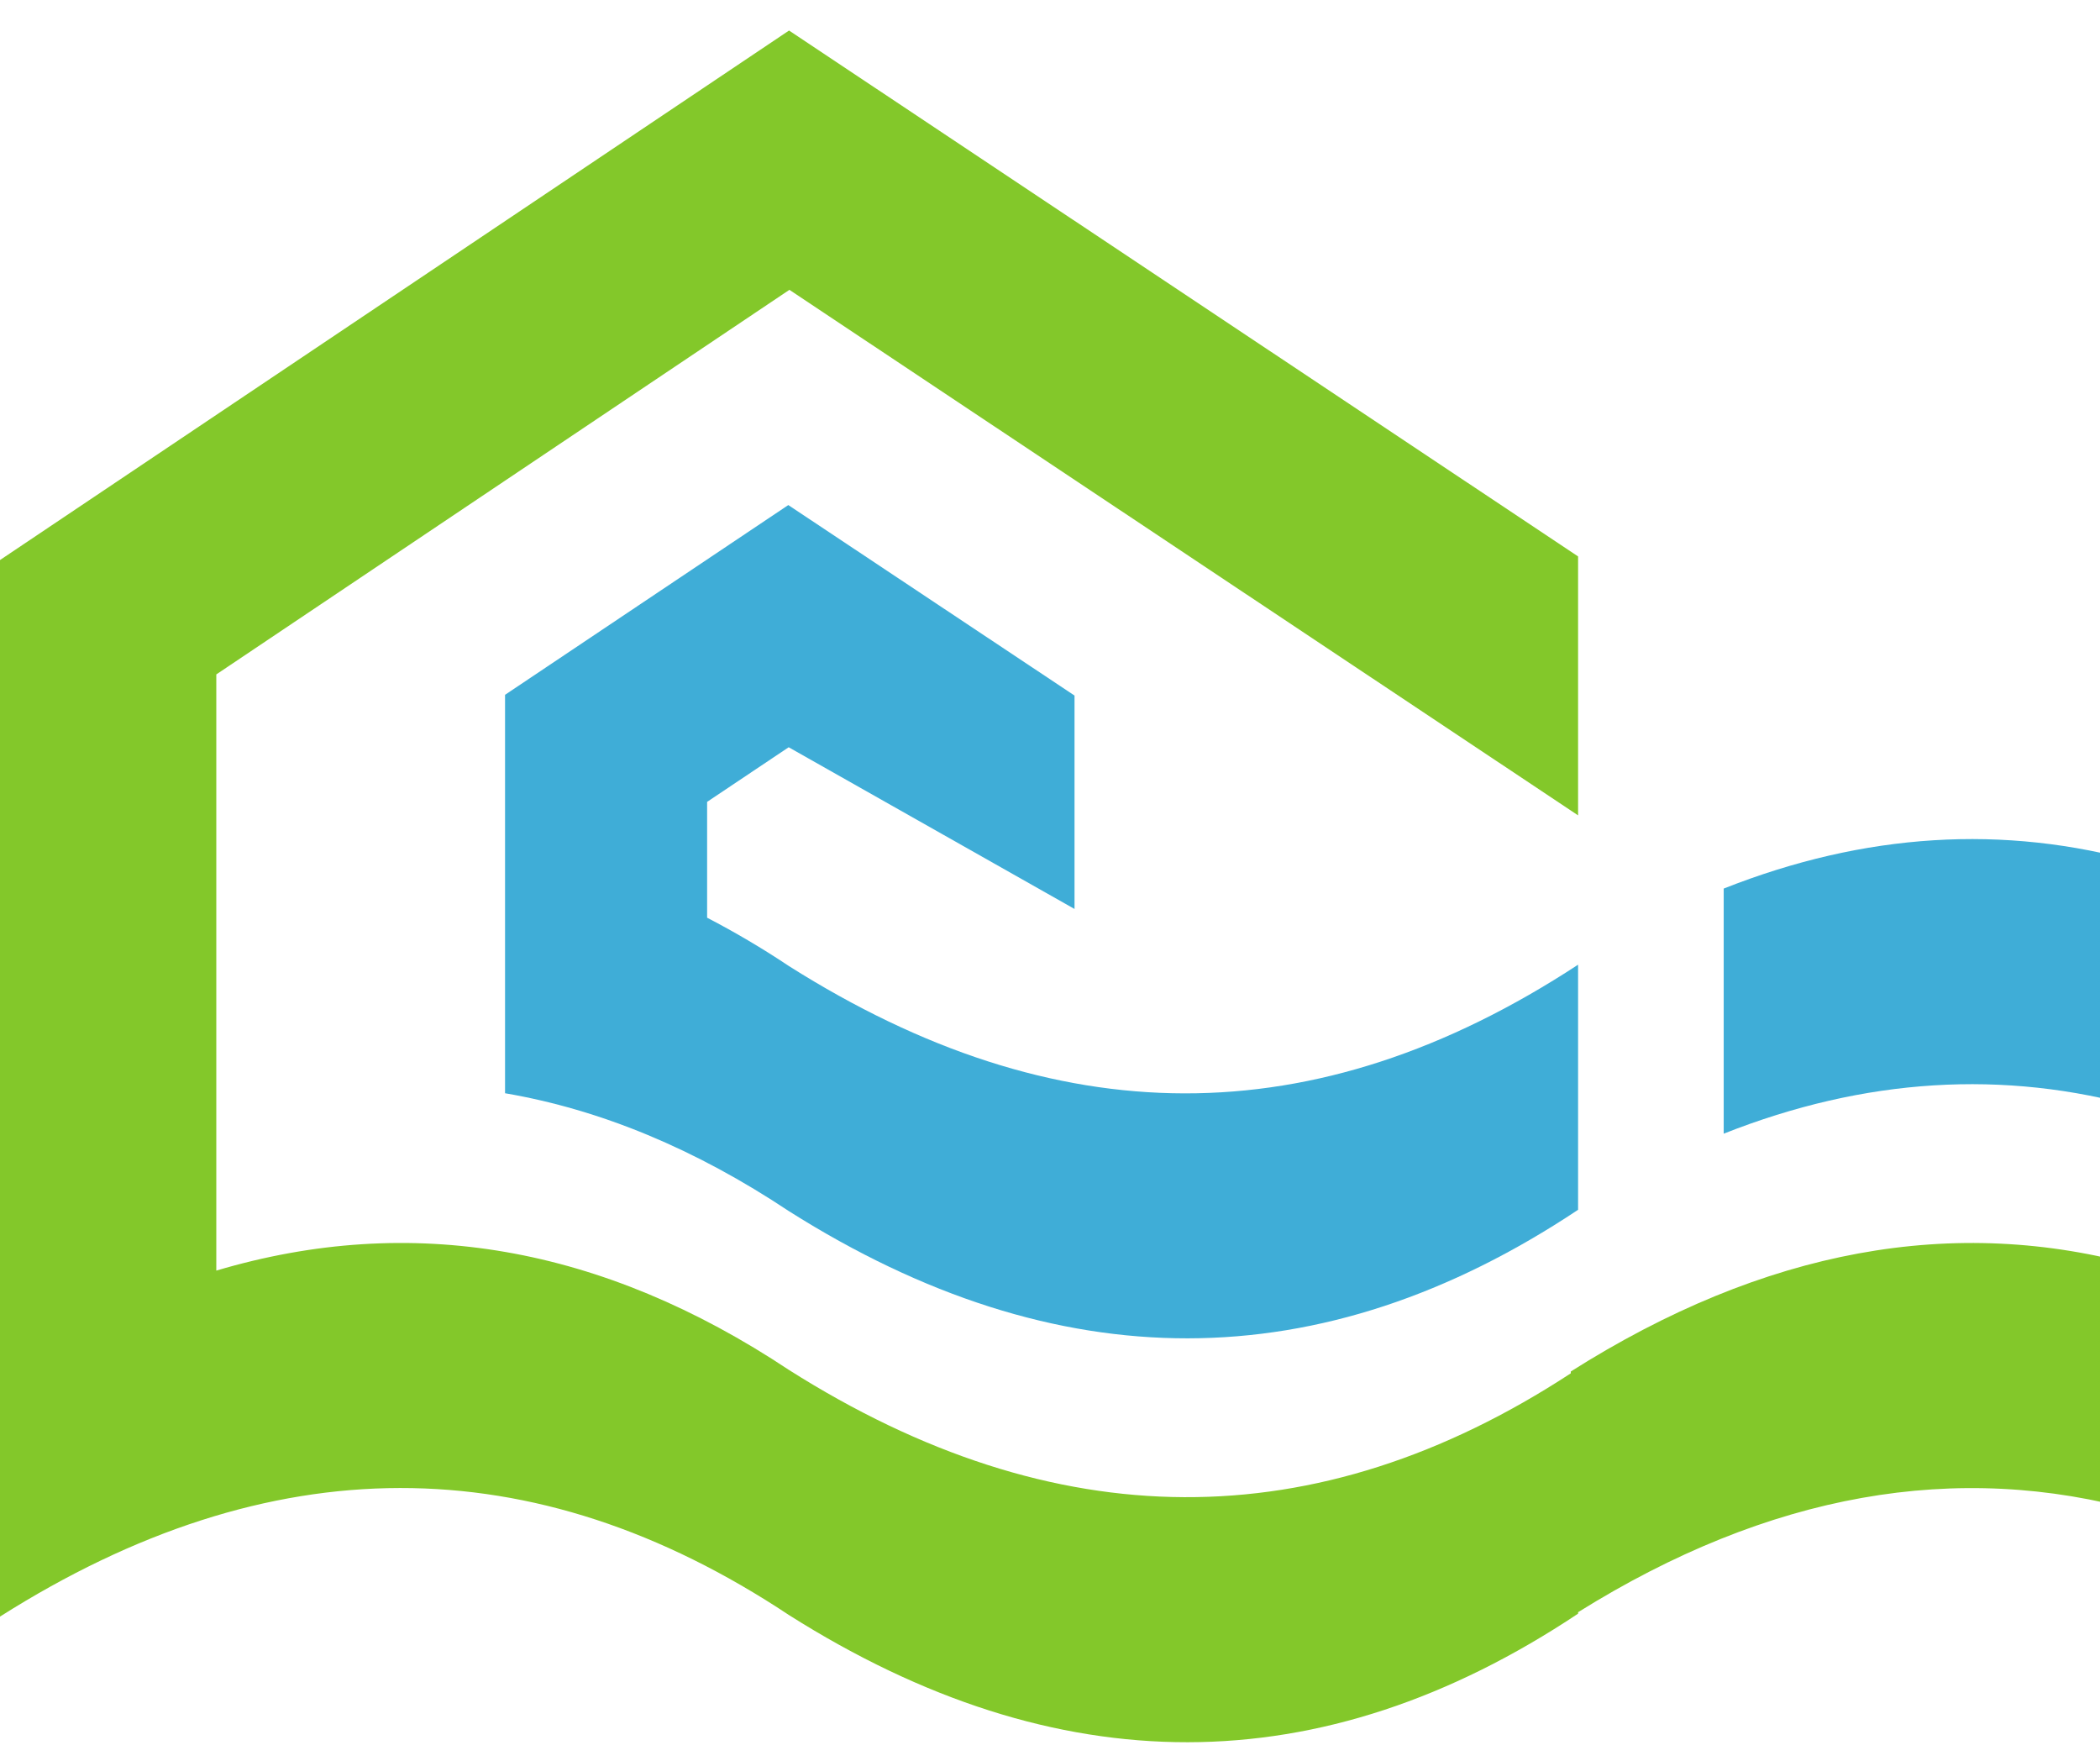 <svg width="68" height="57" viewBox="0 0 68 57" fill="none" xmlns="http://www.w3.org/2000/svg">


<path fill-rule="evenodd" clip-rule="evenodd" d="M69.316 35.864C64.882 34.615 60.378 34.898 55.815 36.702V28.767C60.378 26.963 64.882 26.68 69.316 27.929V35.864Z" fill="#3FADD7"/>
<path fill-rule="evenodd" clip-rule="evenodd" d="M69.316 48.94C63.362 47.266 57.278 48.339 51.1 52.194V52.241C42.776 57.783 34.239 57.783 25.55 52.288C17.273 46.794 8.748 46.794 0 52.336C0 40.934 0 29.533 0 18.131L25.55 0.988L51.1 18.014V26.397L25.562 9.383L7.004 21.834V41.135C13.311 39.26 19.501 40.333 25.55 44.353C34.157 49.801 42.622 49.848 50.864 44.46V44.401C57.125 40.439 63.279 39.307 69.316 41.005V48.94Z" fill="#83C82A"/>
<path fill-rule="evenodd" clip-rule="evenodd" d="M51.1 31.231V39.166C42.776 44.707 34.24 44.707 25.55 39.213C22.52 37.197 19.454 35.923 16.354 35.393V35.121V22.494L25.526 16.351L34.794 22.518V29.427L25.538 24.192L22.897 25.96V29.71C23.782 30.17 24.666 30.688 25.55 31.278C34.169 36.725 42.552 36.831 51.1 31.231Z" fill="#3FADD7"/>

</svg>
